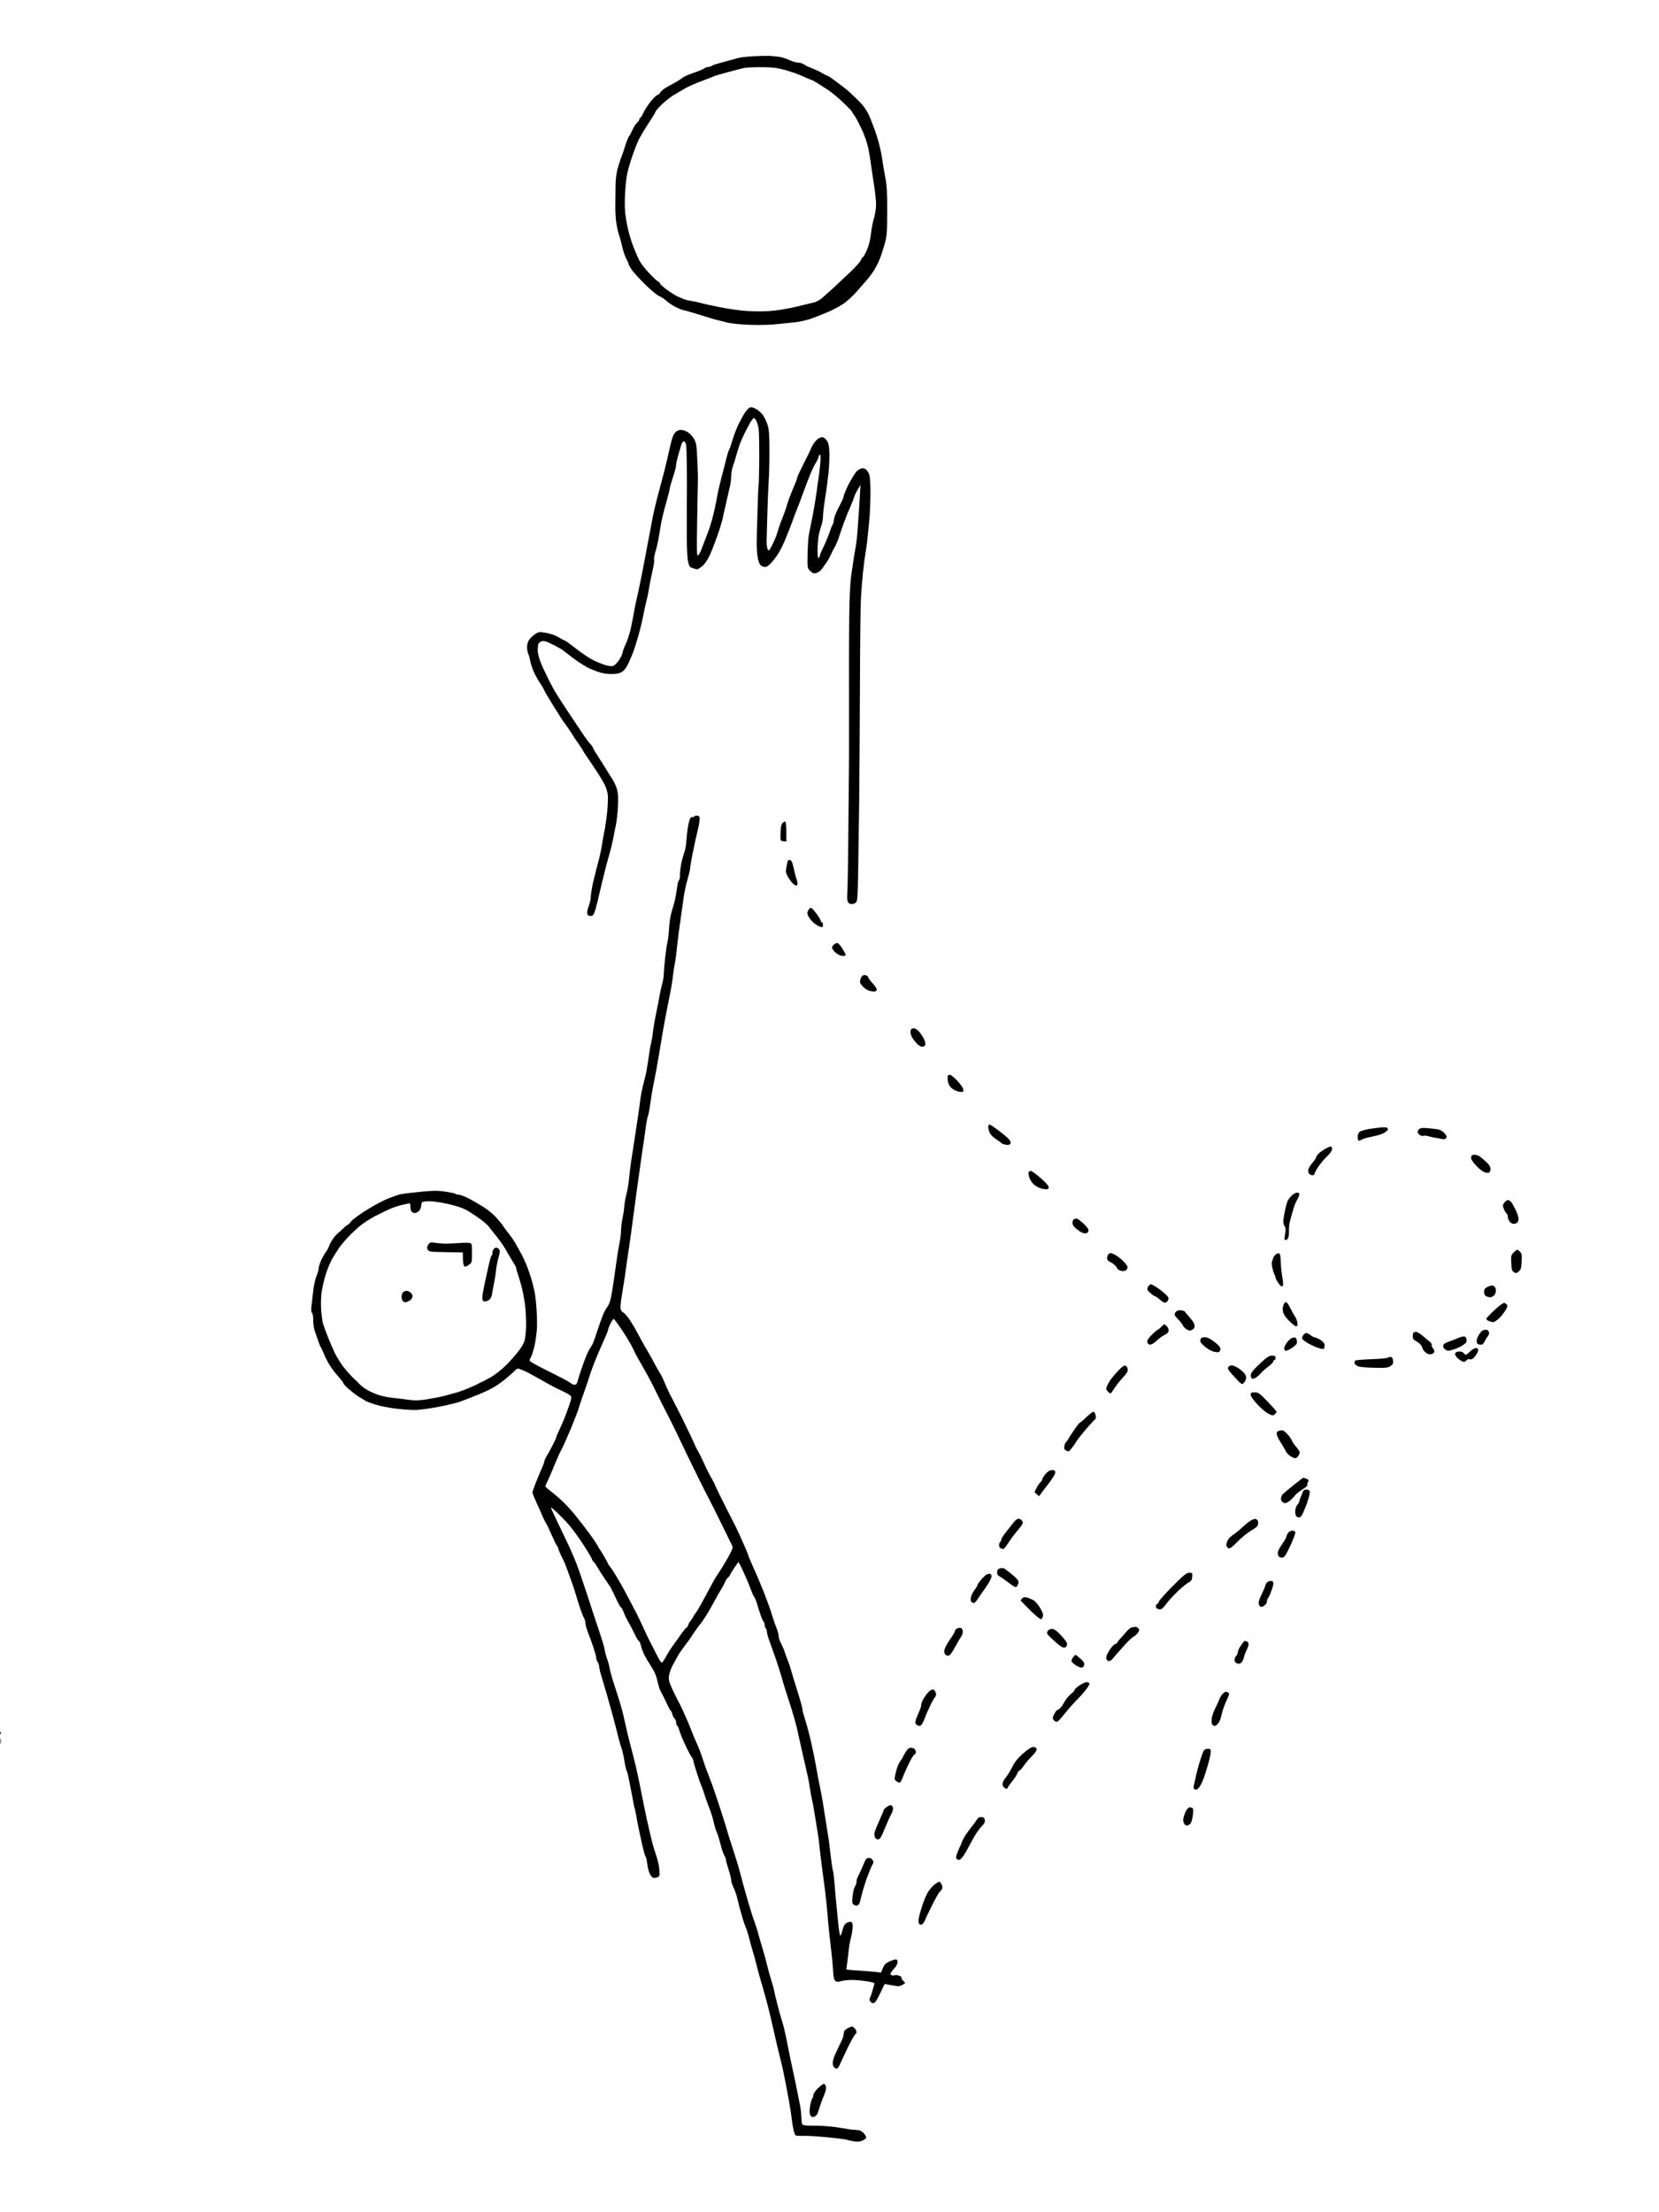 <?xml version="1.0" standalone="no"?>
<!DOCTYPE svg PUBLIC "-//W3C//DTD SVG 20010904//EN"
 "http://www.w3.org/TR/2001/REC-SVG-20010904/DTD/svg10.dtd">
<svg version="1.0" xmlns="http://www.w3.org/2000/svg"
 width="1536pt" height="2048pt" viewBox="0 0 1536 2048"
 preserveAspectRatio="xMidYMid meet">
<g transform="translate(0,2048) scale(0.1,-0.1)"
fill="#000000" stroke="none">
<g>
<path d="M7120 19963 c-25 1 -92 -1 -150 -4 -58 -3 -121 -11 -140 -17 -19 -6
-62 -18 -95 -26 -33 -9 -78 -22 -100 -28 -22 -6 -44 -15 -49 -20 -6 -4 -19 -8
-30 -8 -11 0 -27 -6 -35 -13 -9 -7 -41 -21 -71 -31 -30 -10 -71 -26 -90 -34
-19 -8 -43 -22 -52 -30 -10 -8 -35 -24 -57 -36 -21 -11 -57 -31 -80 -44 -22
-12 -48 -33 -57 -47 -9 -14 -22 -25 -28 -25 -7 0 -34 -26 -59 -57 -26 -32 -57
-79 -69 -105 -12 -27 -25 -48 -30 -48 -4 0 -8 -6 -8 -13 0 -8 -10 -22 -21 -33
-12 -10 -31 -39 -42 -64 -11 -25 -25 -52 -32 -60 -7 -8 -23 -46 -35 -85 -12
-38 -25 -79 -30 -90 -4 -11 -13 -33 -18 -50 -6 -16 -18 -56 -27 -88 -8 -31
-16 -96 -16 -145 0 -48 -1 -132 -2 -187 -1 -55 4 -129 10 -165 6 -36 15 -78
21 -95 6 -16 15 -50 22 -75 6 -25 15 -62 21 -83 5 -20 18 -54 29 -75 11 -20
20 -41 20 -47 0 -5 13 -28 28 -51 15 -22 70 -83 123 -135 52 -52 111 -101 130
-109 19 -7 50 -28 69 -45 19 -18 59 -44 88 -59 30 -14 59 -26 65 -26 6 0 69
-18 141 -40 72 -23 147 -45 166 -50 19 -5 64 -16 99 -25 38 -10 124 -19 215
-22 92 -3 192 -1 256 7 58 6 132 14 165 17 33 3 92 16 130 28 39 13 117 44
174 68 62 27 128 64 162 91 31 25 79 71 105 102 27 30 67 76 90 102 22 26 54
70 71 97 16 28 40 75 51 105 12 30 31 91 44 135 19 71 22 105 22 300 1 175 -3
239 -18 315 -10 52 -24 136 -31 185 -7 50 -29 142 -50 205 -21 63 -53 148 -72
188 -27 55 -54 91 -113 148 -42 41 -90 85 -107 97 -16 12 -58 43 -93 70 -34
26 -66 47 -71 47 -5 0 -26 10 -47 23 -20 13 -59 31 -87 42 -27 10 -62 26 -77
36 -14 11 -40 19 -57 19 -17 0 -55 11 -85 25 -31 14 -75 28 -98 30 -24 3 -63
7 -88 8z m-90 -105 c63 1 135 -3 160 -8 25 -5 61 -13 80 -18 19 -6 58 -18 85
-27 28 -10 73 -28 101 -41 28 -13 54 -24 58 -24 4 0 31 -15 59 -33 29 -19 66
-42 83 -53 17 -10 53 -37 79 -59 27 -22 72 -64 102 -93 29 -29 53 -55 53 -59
0 -4 6 -14 14 -22 7 -9 27 -43 44 -76 16 -33 34 -71 41 -85 6 -14 18 -45 27
-70 8 -25 20 -65 25 -90 5 -25 13 -76 19 -115 5 -38 18 -126 29 -195 11 -69
21 -155 22 -191 1 -41 -6 -91 -18 -135 -12 -38 -25 -107 -30 -154 -6 -55 -20
-107 -38 -147 -15 -35 -31 -63 -35 -63 -4 0 -13 -12 -19 -27 -6 -16 -49 -64
-95 -108 -46 -44 -114 -108 -152 -143 -38 -34 -87 -78 -109 -98 -21 -19 -55
-38 -75 -43 -19 -5 -96 -23 -170 -41 -83 -20 -179 -35 -250 -40 -63 -4 -162
-3 -220 2 -58 4 -163 20 -235 34 -71 14 -152 32 -180 40 -27 7 -68 16 -90 19
-22 3 -49 10 -60 14 -11 5 -36 15 -56 24 -20 8 -66 37 -102 63 -37 27 -67 54
-67 61 0 7 -5 13 -11 13 -6 0 -43 33 -82 74 -40 40 -84 98 -99 127 -15 30 -38
84 -52 120 -14 36 -35 101 -46 145 -12 43 -25 120 -31 169 -6 60 -6 135 1 225
8 111 17 157 50 261 22 69 54 154 71 190 17 35 60 107 95 160 35 53 64 100 64
106 0 5 24 33 53 62 29 28 77 67 107 86 30 18 82 49 115 68 33 18 101 48 150
66 50 18 98 37 108 42 10 6 71 24 135 41 64 17 131 34 147 38 17 4 82 8 145 8z"/>
</g>
<g>
<path d="M6953 16710 c-15 0 -32 -16 -57 -52 -19 -29 -48 -83 -65 -120 -17
-38 -40 -101 -52 -140 -11 -40 -25 -77 -29 -83 -4 -5 -15 -39 -24 -75 -8 -36
-29 -116 -46 -179 -16 -62 -32 -132 -36 -154 -3 -23 -16 -89 -29 -147 -13 -58
-33 -132 -45 -165 -11 -33 -28 -78 -37 -100 -8 -22 -19 -49 -23 -60 -4 -11
-13 -34 -20 -52 -7 -18 -19 -38 -27 -44 -12 -11 -13 33 -8 342 4 195 7 361 7
369 1 8 -2 84 -6 169 -5 133 -9 159 -29 195 -12 22 -37 51 -56 63 -19 13 -48
23 -66 23 -20 0 -39 -8 -52 -22 -12 -13 -26 -42 -32 -64 -6 -23 -15 -62 -21
-85 -5 -24 -16 -73 -25 -109 -9 -36 -20 -81 -24 -100 -5 -19 -23 -89 -41 -155
-18 -66 -38 -145 -45 -175 -8 -30 -18 -80 -24 -110 -6 -30 -13 -68 -16 -84 -2
-16 -9 -52 -15 -80 -5 -28 -24 -123 -40 -211 -17 -88 -35 -185 -42 -215 -6
-30 -18 -89 -28 -130 -10 -41 -23 -106 -30 -145 -6 -38 -20 -108 -30 -155 -11
-47 -31 -109 -45 -139 -15 -29 -28 -66 -30 -80 -2 -15 -17 -48 -35 -74 -18
-27 -42 -50 -56 -53 -13 -3 -48 1 -76 11 -29 9 -79 30 -112 47 -34 17 -103 64
-154 104 -52 41 -98 74 -102 74 -5 0 -29 13 -54 28 -26 17 -73 34 -114 42 -66
12 -72 12 -104 -8 -18 -11 -43 -34 -56 -51 -14 -20 -22 -44 -22 -71 0 -23 5
-50 10 -60 6 -11 15 -43 20 -72 6 -29 22 -78 37 -108 14 -30 40 -75 57 -100
17 -25 32 -51 33 -57 2 -7 35 -64 73 -125 39 -62 76 -122 83 -133 6 -11 28
-42 49 -70 20 -27 44 -64 55 -81 10 -17 37 -59 61 -92 23 -34 42 -63 42 -65 0
-3 18 -31 41 -63 22 -33 60 -88 83 -124 24 -36 56 -89 72 -119 16 -31 29 -75
32 -105 2 -28 -1 -96 -6 -151 -6 -55 -17 -134 -25 -175 -9 -41 -20 -104 -25
-140 -5 -36 -22 -110 -37 -165 -15 -55 -35 -138 -46 -184 -10 -47 -19 -102
-19 -123 0 -20 -9 -59 -19 -86 -11 -27 -17 -59 -14 -71 4 -14 13 -21 30 -21
18 0 27 8 37 33 7 17 28 95 45 172 18 77 46 192 62 255 17 63 37 135 44 160 7
25 18 74 25 110 6 36 15 81 20 101 5 19 14 84 19 143 5 59 6 133 1 164 -5 36
-21 79 -43 117 -20 33 -70 112 -111 177 -42 64 -76 120 -76 125 0 5 -10 20
-22 33 -13 13 -39 47 -58 75 -19 28 -60 89 -91 136 -31 46 -69 104 -85 128
-16 24 -33 51 -39 60 -5 9 -23 35 -38 59 -16 23 -50 86 -77 140 -27 53 -60
124 -73 157 -14 33 -26 80 -28 105 -1 25 1 55 5 67 4 11 18 24 32 27 17 5 42
-1 77 -19 29 -14 66 -33 82 -42 17 -8 50 -32 75 -52 25 -21 71 -55 103 -77 32
-21 70 -45 85 -53 15 -8 56 -25 91 -38 43 -15 86 -23 130 -23 49 0 75 5 99 20
24 15 42 40 63 85 16 35 36 83 45 107 9 24 28 86 43 138 15 52 36 136 45 185
10 50 25 117 33 150 9 33 19 85 23 115 5 30 18 96 29 145 12 50 20 98 17 109
-3 10 3 46 13 80 10 33 23 90 29 126 6 36 16 97 23 135 7 39 27 123 46 187 18
65 33 124 33 132 0 8 14 56 30 106 17 50 30 102 30 114 0 12 7 46 15 76 9 30
22 75 29 100 7 25 18 45 26 45 7 0 18 -13 22 -30 5 -16 8 -183 8 -370 -1 -187
-2 -412 -1 -499 0 -88 5 -183 11 -212 10 -46 15 -54 42 -63 17 -6 37 -11 44
-11 7 0 29 14 49 32 21 17 49 60 66 97 17 36 48 118 71 181 22 63 43 133 48
155 4 22 17 83 30 135 12 52 23 102 25 110 2 8 8 35 14 60 6 25 11 68 11 95 1
28 8 68 16 90 8 22 22 65 30 95 8 30 22 74 30 98 8 24 28 71 45 105 16 34 42
81 55 105 14 23 30 42 34 42 5 0 16 -12 23 -27 8 -16 17 -48 21 -73 4 -25 6
-144 6 -265 -1 -121 -4 -236 -6 -255 -3 -19 -8 -134 -11 -255 -4 -121 -7 -251
-7 -290 0 -38 4 -94 9 -124 4 -30 17 -63 27 -73 12 -12 30 -18 46 -16 18 2 42
22 79 68 35 44 68 101 99 175 26 61 58 142 71 180 13 39 31 84 38 101 8 17 32
81 54 142 22 62 55 147 72 189 18 43 43 95 56 115 13 21 23 44 23 53 0 8 5 15
11 15 7 0 8 -23 5 -67 -3 -38 -10 -97 -15 -133 -6 -36 -15 -103 -21 -150 -6
-47 -22 -143 -36 -215 -15 -71 -30 -150 -35 -175 -5 -25 -10 -105 -12 -177 -2
-131 -2 -133 25 -159 20 -20 32 -25 52 -20 14 3 35 16 47 29 11 12 35 45 53
72 18 28 38 66 46 85 8 19 22 46 31 60 9 14 27 57 39 95 12 39 34 99 47 135
14 36 29 74 33 85 5 11 18 40 28 65 11 25 25 61 31 80 6 19 22 52 35 73 l23
38 -4 -73 c-2 -40 -8 -138 -14 -218 -5 -80 -12 -170 -15 -200 -3 -30 -10 -80
-16 -110 -6 -30 -14 -80 -18 -110 -5 -30 -13 -89 -19 -130 -6 -41 -14 -158
-16 -260 -3 -102 -5 -444 -4 -760 0 -316 0 -622 0 -680 -1 -58 -3 -346 -6
-640 -2 -294 -7 -563 -10 -598 -3 -36 -1 -71 5 -82 6 -11 21 -20 33 -20 13 0
31 6 40 13 15 10 18 42 22 257 2 135 7 441 10 680 2 239 6 730 7 1090 1 360 5
716 9 790 4 74 13 182 19 240 6 58 17 143 25 190 8 47 17 117 20 155 4 39 10
108 15 155 4 47 9 147 9 222 1 76 -3 156 -9 178 -6 22 -21 47 -34 55 -17 11
-30 13 -47 6 -13 -5 -31 -17 -40 -27 -10 -11 -31 -44 -48 -74 -17 -30 -34 -62
-37 -70 -3 -8 -12 -29 -20 -47 -8 -17 -14 -36 -14 -43 0 -7 -19 -49 -43 -94
-24 -44 -44 -96 -46 -115 -1 -19 -6 -40 -11 -46 -5 -7 -18 -38 -29 -71 -10
-32 -35 -93 -55 -134 -20 -41 -36 -80 -36 -87 0 -6 -5 -15 -11 -18 -7 -5 -10
25 -9 92 1 56 8 119 17 148 8 28 19 64 24 81 5 17 9 48 9 70 0 21 9 93 19 159
11 66 25 172 32 235 6 63 10 151 8 195 -3 60 -9 87 -24 107 -11 15 -27 28 -35
30 -8 2 -26 -3 -40 -10 -14 -8 -35 -31 -48 -51 -13 -20 -23 -40 -24 -46 -1 -5
-30 -65 -65 -133 -34 -67 -63 -129 -63 -137 0 -8 -12 -40 -26 -72 -14 -32 -34
-83 -46 -113 -11 -30 -24 -71 -29 -90 -6 -19 -14 -44 -19 -55 -4 -11 -19 -49
-33 -85 -13 -36 -27 -78 -31 -94 -4 -16 -20 -58 -37 -92 -16 -35 -33 -65 -39
-69 -5 -3 -13 7 -16 22 -4 15 -7 46 -6 68 1 22 3 121 6 220 2 99 8 239 12 310
5 72 9 211 8 310 0 145 -4 191 -18 235 -10 30 -30 70 -43 88 -14 19 -39 42
-57 53 -17 10 -41 19 -53 19z"/>
</g>
<g>
<path d="M6451 12930 c-11 0 -23 -5 -26 -10 -4 -6 -10 -8 -15 -5 -4 3 -12 -1
-18 -8 -5 -6 -15 -39 -21 -72 -6 -33 -13 -94 -16 -136 -2 -41 -11 -92 -20
-112 -8 -21 -21 -70 -29 -110 -7 -39 -12 -85 -11 -102 1 -16 -2 -36 -8 -43 -5
-7 -11 -22 -13 -35 -2 -12 -8 -53 -14 -90 -5 -38 -21 -103 -35 -145 -16 -49
-26 -110 -30 -167 -2 -49 -9 -110 -15 -135 -6 -25 -15 -88 -21 -140 -6 -52
-12 -120 -13 -150 -1 -30 -6 -71 -13 -90 -6 -19 -16 -64 -23 -100 -6 -36 -22
-117 -35 -180 -13 -63 -27 -142 -30 -175 -3 -33 -11 -77 -16 -99 -6 -21 -14
-69 -19 -105 -5 -36 -14 -95 -20 -129 -5 -35 -17 -87 -25 -115 -8 -29 -19 -77
-25 -107 -6 -30 -13 -73 -15 -95 -2 -22 -13 -98 -24 -170 -11 -71 -25 -164
-31 -205 -6 -41 -18 -117 -26 -168 -7 -51 -17 -125 -20 -165 -3 -40 -15 -105
-25 -146 -10 -41 -19 -91 -19 -110 -1 -20 -7 -65 -15 -101 -8 -36 -14 -88 -15
-117 0 -28 -6 -82 -14 -120 -8 -37 -24 -135 -35 -218 -11 -82 -26 -181 -32
-220 -6 -38 -16 -86 -22 -105 -6 -19 -19 -44 -28 -55 -10 -11 -27 -45 -39 -75
-12 -30 -35 -95 -51 -145 -16 -49 -35 -101 -41 -115 -7 -14 -21 -37 -31 -52
-10 -15 -32 -65 -48 -110 -17 -46 -38 -105 -46 -133 -8 -27 -17 -58 -20 -67
-3 -10 -13 -18 -23 -18 -10 0 -25 6 -32 13 -7 7 -60 37 -118 66 -58 29 -138
70 -178 90 -40 21 -78 43 -84 49 -7 7 -5 18 6 34 9 14 25 65 36 115 11 49 20
125 22 169 1 43 -1 126 -6 184 -4 58 -12 122 -17 143 -5 20 -14 56 -19 80 -6
23 -22 76 -37 117 -14 41 -41 104 -60 140 -20 36 -47 85 -61 110 -14 25 -42
65 -62 90 -20 25 -43 56 -52 70 -8 14 -37 49 -63 78 -26 29 -77 72 -114 95
-36 23 -98 59 -137 80 -40 20 -83 37 -96 37 -13 0 -28 4 -34 9 -5 4 -48 13
-96 20 -71 10 -115 9 -240 -4 -84 -8 -166 -19 -183 -24 -16 -5 -61 -21 -98
-35 -38 -14 -125 -60 -193 -102 -69 -42 -137 -92 -152 -110 -15 -19 -30 -34
-34 -34 -3 0 -19 -12 -35 -28 -15 -15 -39 -36 -53 -47 -14 -11 -37 -38 -51
-60 -15 -22 -30 -51 -34 -65 -5 -14 -18 -39 -31 -55 -12 -17 -32 -52 -43 -78
-12 -27 -21 -59 -21 -72 0 -12 -9 -42 -19 -66 -11 -24 -25 -87 -31 -139 -6
-52 -13 -118 -17 -146 -3 -33 -2 -54 6 -58 6 -4 11 -33 11 -65 0 -32 5 -73 11
-92 6 -19 14 -43 18 -54 5 -11 14 -38 21 -60 7 -22 16 -42 19 -45 4 -3 15 -27
26 -54 10 -27 32 -72 49 -100 17 -28 40 -62 51 -75 11 -14 35 -41 53 -62 17
-20 32 -41 32 -47 0 -5 26 -32 58 -59 31 -27 73 -58 92 -69 19 -10 42 -24 50
-30 8 -7 51 -23 95 -37 44 -14 132 -31 195 -38 63 -8 144 -13 180 -12 36 1
128 13 205 28 77 14 167 36 200 47 33 12 98 37 145 56 47 18 112 47 144 64 33
16 91 55 130 87 39 32 80 68 90 80 11 11 25 21 31 21 7 0 32 -9 57 -20 24 -10
86 -43 138 -73 52 -30 109 -61 125 -70 17 -9 61 -31 98 -48 38 -18 71 -38 74
-46 3 -8 1 -29 -5 -46 -5 -18 -22 -66 -37 -107 -15 -41 -42 -107 -61 -146 -19
-39 -34 -75 -34 -80 0 -6 -15 -39 -34 -75 -19 -36 -43 -81 -55 -100 -12 -19
-21 -40 -21 -47 0 -7 -9 -33 -20 -57 -11 -24 -36 -83 -55 -131 -19 -47 -35
-93 -35 -100 0 -8 17 -51 38 -97 21 -45 45 -98 52 -117 8 -19 23 -51 35 -70
12 -19 36 -71 55 -115 19 -44 40 -87 47 -96 7 -8 13 -21 13 -27 0 -6 9 -28 19
-49 10 -21 26 -54 35 -73 9 -19 32 -80 51 -135 20 -55 39 -109 42 -120 3 -11
21 -69 40 -130 19 -60 41 -120 49 -132 8 -12 14 -34 14 -48 0 -15 11 -54 24
-88 14 -34 36 -96 50 -138 14 -41 26 -84 26 -95 0 -11 6 -28 13 -39 7 -11 14
-31 15 -44 0 -13 8 -49 18 -80 9 -31 20 -67 24 -81 4 -14 17 -56 28 -95 11
-38 31 -110 45 -160 14 -49 37 -138 52 -198 14 -59 32 -122 39 -140 7 -17 19
-68 26 -112 7 -44 17 -88 22 -98 5 -10 13 -39 18 -65 5 -26 16 -83 25 -127 9
-44 18 -93 21 -110 3 -16 7 -37 10 -45 3 -8 9 -37 14 -65 4 -27 17 -95 29
-150 12 -55 28 -129 37 -165 9 -36 19 -69 24 -75 4 -5 10 -34 13 -62 3 -29 13
-68 22 -87 9 -19 23 -37 31 -40 8 -3 25 -1 38 4 23 8 24 13 21 67 -1 32 -14
92 -29 133 -14 41 -35 110 -45 155 -11 44 -31 132 -45 195 -14 63 -39 187 -56
275 -17 88 -46 221 -66 295 -20 74 -44 171 -55 215 -10 44 -26 114 -35 155 -8
41 -39 147 -68 235 -30 88 -57 180 -60 205 -4 25 -16 69 -27 98 -10 29 -19 62
-19 73 0 12 -24 94 -54 183 -30 88 -81 244 -114 346 -33 102 -76 226 -95 275
-19 50 -60 144 -92 210 -31 66 -77 162 -102 213 -25 51 -44 95 -42 97 2 2 36
-27 74 -65 39 -37 88 -90 110 -118 22 -27 55 -72 73 -98 19 -27 54 -80 78
-119 24 -38 44 -74 44 -78 0 -4 8 -17 18 -28 11 -10 25 -32 33 -47 8 -15 36
-60 64 -101 27 -40 53 -78 57 -85 4 -6 26 -50 48 -98 23 -49 45 -88 49 -88 5
0 16 -21 26 -47 10 -27 30 -68 45 -93 14 -25 39 -72 55 -105 15 -33 33 -63 40
-67 7 -4 16 -25 20 -45 4 -21 19 -60 33 -88 14 -27 40 -70 57 -95 16 -25 36
-61 43 -80 8 -19 17 -53 22 -75 5 -22 13 -51 19 -65 6 -14 15 -32 20 -40 5 -8
24 -48 43 -87 18 -40 36 -73 39 -73 4 0 10 -13 14 -29 3 -16 13 -35 21 -42 8
-6 14 -22 14 -35 0 -12 4 -26 10 -29 5 -3 14 -24 20 -46 6 -22 29 -79 51 -126
22 -48 49 -99 59 -114 11 -15 20 -33 20 -41 0 -7 14 -56 31 -108 16 -52 36
-108 44 -125 7 -16 20 -52 28 -80 8 -27 27 -79 41 -115 15 -36 34 -96 43 -135
8 -38 21 -81 28 -95 8 -14 23 -63 35 -110 12 -47 28 -95 36 -107 8 -12 14 -29
14 -36 0 -8 11 -50 25 -93 14 -43 25 -89 25 -102 0 -12 10 -44 23 -70 13 -26
29 -74 36 -107 7 -33 24 -98 38 -145 13 -47 31 -98 38 -115 8 -16 21 -57 29
-90 8 -33 24 -91 36 -130 12 -38 27 -95 34 -125 7 -30 23 -89 35 -130 12 -41
29 -97 36 -125 8 -27 21 -75 29 -105 8 -30 22 -86 31 -125 9 -38 27 -117 40
-175 13 -58 31 -134 40 -170 10 -36 26 -105 37 -155 10 -49 21 -103 24 -120 3
-16 15 -79 26 -140 11 -60 24 -141 28 -180 5 -38 13 -87 18 -108 6 -21 13 -42
17 -45 4 -4 37 -6 73 -5 37 1 139 -5 227 -14 88 -8 169 -19 180 -23 11 -5 41
-11 67 -15 33 -4 56 -1 77 10 17 8 31 21 31 28 0 7 -11 25 -25 40 -17 18 -37
27 -58 28 -18 1 -43 3 -57 4 -14 2 -70 11 -125 20 -55 9 -149 16 -209 16 -78
-1 -112 3 -118 12 -4 6 -8 35 -8 62 -1 28 -5 70 -9 95 -5 25 -18 90 -29 145
-11 55 -25 125 -32 155 -6 30 -20 96 -31 145 -10 50 -26 124 -33 165 -8 41
-22 104 -31 140 -10 36 -21 74 -25 85 -4 11 -20 67 -34 125 -15 58 -29 117
-31 132 -3 14 -13 52 -24 85 -10 32 -27 92 -37 133 -9 41 -30 116 -45 165 -15
50 -33 110 -39 135 -6 25 -22 74 -35 110 -14 36 -48 146 -76 245 -28 99 -55
198 -60 220 -5 22 -25 90 -45 150 -20 61 -40 124 -45 140 -6 17 -21 68 -35
115 -14 47 -47 153 -75 235 -27 83 -54 159 -58 170 -5 11 -15 36 -21 55 -7 19
-18 49 -25 65 -7 17 -25 68 -40 115 -15 47 -40 112 -56 145 -15 33 -39 89 -52
125 -14 36 -39 97 -57 135 -17 39 -37 81 -44 95 -7 14 -18 34 -24 45 -6 11
-28 56 -48 99 -30 66 -35 87 -30 123 3 24 18 66 33 94 16 28 37 68 48 88 11
20 40 62 65 95 25 32 59 79 75 106 17 26 46 67 66 91 20 24 58 82 85 129 27
47 56 99 64 115 8 17 29 53 46 80 17 28 34 60 38 71 4 12 15 29 26 39 11 10
20 21 20 26 0 4 16 31 36 60 20 30 38 56 40 58 2 2 20 -32 40 -75 20 -44 45
-101 56 -129 11 -27 25 -64 32 -81 6 -18 17 -38 23 -45 6 -8 18 -39 26 -69 9
-30 23 -75 32 -100 9 -25 21 -49 26 -54 5 -6 9 -20 9 -32 0 -13 5 -26 10 -29
6 -3 10 -16 10 -28 0 -12 8 -42 16 -67 9 -25 36 -101 61 -170 24 -69 52 -157
63 -197 10 -40 41 -139 68 -220 27 -81 59 -193 72 -248 12 -55 31 -140 42
-190 11 -49 26 -117 34 -150 8 -33 19 -82 25 -110 6 -27 15 -77 19 -110 5 -33
13 -78 19 -100 5 -22 18 -89 27 -150 10 -60 21 -132 26 -160 5 -27 10 -68 12
-90 3 -22 9 -78 14 -125 6 -47 18 -137 26 -200 9 -63 21 -162 27 -220 6 -58
13 -132 15 -165 3 -33 9 -100 15 -150 5 -49 13 -121 18 -160 5 -38 11 -107 14
-153 2 -57 8 -88 19 -98 13 -13 22 -14 54 -5 22 6 66 11 99 11 33 0 95 -5 138
-12 55 -8 76 -15 73 -24 -3 -7 -10 -32 -16 -56 -6 -24 -16 -53 -22 -66 -9 -17
-9 -28 -1 -40 5 -9 19 -17 29 -17 14 0 30 23 62 89 l43 89 37 -7 c20 -3 52 -9
70 -12 22 -4 40 -1 58 11 l26 17 -21 22 c-12 12 -18 25 -15 29 4 4 -5 11 -20
16 -14 6 -33 8 -41 5 -8 -4 -22 -3 -30 0 -12 4 -13 10 -6 23 5 10 21 30 35 45
14 15 26 39 26 53 0 17 -5 25 -17 25 -10 0 -37 -9 -60 -20 -33 -15 -46 -28
-59 -61 l-17 -41 -46 6 c-25 3 -99 9 -163 13 -65 3 -116 9 -113 12 2 4 8 52
15 107 6 55 13 113 16 129 3 17 10 48 16 70 6 22 11 60 12 85 1 35 -3 45 -17
48 -10 2 -29 -3 -41 -12 -16 -10 -28 -32 -36 -65 -7 -28 -15 -51 -20 -51 -4 0
-13 51 -19 113 -6 61 -16 157 -21 212 -5 55 -12 134 -15 175 -3 41 -10 91 -15
110 -5 19 -14 82 -20 140 -6 58 -19 157 -30 220 -10 63 -26 162 -35 220 -8 58
-25 146 -35 195 -11 50 -27 133 -35 185 -9 52 -29 151 -45 220 -15 69 -40 161
-54 205 -14 44 -26 87 -26 96 0 9 -7 41 -16 70 -8 30 -28 95 -44 144 -16 50
-36 117 -45 150 -9 33 -23 74 -30 90 -7 17 -19 48 -26 70 -6 22 -22 60 -35 85
-13 25 -24 54 -24 66 0 12 -5 36 -11 55 -6 19 -15 43 -20 54 -5 11 -20 58 -35
105 -14 47 -48 139 -74 205 -26 66 -68 165 -94 221 -25 56 -46 105 -46 109 0
5 -14 40 -31 79 -17 39 -42 96 -56 126 -14 30 -30 64 -36 75 -5 11 -50 99 -99
195 -48 96 -88 178 -88 182 0 4 -13 29 -29 57 -16 27 -49 91 -72 143 -24 51
-50 104 -59 118 -9 14 -22 41 -30 60 -7 19 -57 124 -111 234 -55 109 -103 204
-107 210 -5 6 -22 43 -39 81 -17 39 -33 77 -37 85 -3 8 -19 38 -36 65 -17 28
-44 77 -61 110 -17 32 -41 75 -54 95 -12 19 -46 80 -75 135 -29 55 -70 124
-92 153 -21 28 -43 52 -49 52 -5 0 -14 11 -20 23 -8 18 -4 62 16 183 14 87 29
179 31 204 3 25 14 99 24 165 10 66 33 226 49 355 17 129 40 300 52 380 11 80
24 172 29 205 6 33 17 111 25 173 8 63 19 121 24 130 5 9 16 71 25 137 9 66
24 149 32 185 8 36 26 130 39 210 13 80 31 188 40 240 9 52 27 149 40 215 14
66 31 158 40 205 8 47 16 103 18 125 2 22 9 65 15 95 6 30 16 107 22 170 7 63
21 174 32 245 10 72 23 162 28 200 5 39 20 110 34 159 14 48 26 98 26 110 0
11 9 66 20 121 11 55 24 118 29 140 5 22 17 74 27 116 9 42 14 83 11 93 -4 9
-15 16 -26 16z m-2481 -3571 c25 1 81 -6 125 -14 44 -8 104 -23 134 -32 30 -9
68 -24 85 -33 17 -8 65 -39 106 -67 41 -28 87 -66 102 -84 14 -19 51 -65 82
-104 30 -38 67 -92 82 -120 15 -27 42 -73 60 -102 19 -28 34 -57 34 -65 0 -7
7 -33 16 -58 9 -25 24 -76 34 -115 10 -38 23 -108 30 -155 6 -47 11 -130 11
-185 0 -55 -6 -123 -13 -150 -10 -37 -31 -73 -83 -135 -38 -47 -97 -108 -130
-136 -33 -28 -78 -61 -100 -73 -22 -12 -47 -25 -55 -30 -8 -5 -22 -12 -30 -15
-8 -3 -22 -10 -30 -15 -8 -5 -46 -23 -85 -39 -38 -17 -97 -38 -130 -47 -33 -9
-82 -23 -110 -30 -27 -7 -95 -20 -150 -29 -79 -12 -115 -13 -170 -5 -38 5
-106 14 -150 18 -44 5 -106 18 -137 29 -31 11 -77 32 -101 46 -24 14 -55 38
-69 53 -14 16 -40 41 -58 57 -18 17 -56 59 -85 95 -29 36 -69 100 -88 141 -19
41 -48 109 -64 150 -17 41 -36 95 -43 119 -6 24 -14 83 -17 132 -3 50 -1 121
6 166 7 43 24 114 38 158 14 44 38 103 53 130 15 28 46 78 69 112 24 34 73 91
110 127 36 36 85 79 109 96 24 17 60 41 80 52 20 12 57 31 82 43 25 13 66 32
92 44 26 11 75 28 110 36 35 8 66 15 71 15 4 0 7 -15 7 -33 0 -18 5 -38 12
-45 7 -7 20 -12 30 -12 10 0 27 9 38 20 11 11 20 33 20 49 0 16 6 32 13 34 6
3 32 6 57 6z m1712 -1089 c4 0 39 -47 77 -104 38 -56 83 -132 100 -167 16 -35
36 -75 45 -89 8 -14 39 -68 68 -120 30 -52 76 -140 102 -195 27 -55 64 -129
83 -165 19 -36 66 -130 105 -210 38 -80 86 -179 105 -220 20 -41 64 -131 98
-200 34 -69 69 -138 78 -155 8 -16 24 -48 36 -70 12 -22 60 -119 107 -215 47
-96 90 -183 95 -193 7 -13 -4 -40 -43 -110 -28 -50 -66 -112 -84 -137 -17 -25
-48 -76 -68 -115 -20 -38 -58 -109 -84 -156 -26 -48 -55 -96 -64 -106 -10 -11
-18 -23 -18 -27 0 -4 -11 -22 -25 -40 -14 -18 -25 -38 -25 -44 0 -6 -6 -15
-13 -19 -8 -4 -31 -33 -52 -63 -21 -30 -53 -75 -72 -100 -18 -25 -44 -65 -57
-90 -13 -25 -31 -53 -39 -64 -13 -17 -18 -11 -66 83 -28 56 -56 109 -61 119
-5 9 -30 62 -55 117 -26 55 -50 107 -55 116 -5 9 -36 68 -69 132 -33 63 -69
130 -80 148 -11 19 -32 56 -48 82 -15 27 -38 62 -50 77 -13 15 -23 30 -23 33
0 3 -17 34 -37 69 -20 35 -39 65 -42 68 -3 3 -13 18 -21 35 -8 16 -38 61 -67
100 -29 38 -56 75 -60 80 -4 6 -33 42 -63 80 -30 39 -83 99 -119 134 -36 35
-89 81 -118 103 -29 21 -53 43 -53 49 0 5 11 31 24 57 13 26 40 90 61 142 21
52 50 118 66 145 15 28 55 118 89 200 34 83 65 164 69 180 4 17 24 75 43 130
20 55 50 143 66 195 17 52 60 160 96 240 36 80 66 151 66 159 0 8 10 33 22 57
12 24 25 44 30 44z"/>
<g>
<path d="M4033 8974 c-48 7 -53 6 -68 -17 -13 -20 -14 -30 -5 -46 10 -19 21
-21 168 -23 l157 -3 1 -58 c1 -32 6 -63 12 -69 7 -7 20 -4 41 11 31 22 31 23
31 111 0 83 -1 88 -22 93 -13 2 -50 3 -83 0 -33 -2 -87 -5 -120 -6 -33 -1 -83
2 -112 7z"/>
</g>
<g>
<path d="M4596 8930 c-7 0 -17 -5 -24 -12 -7 -7 -12 -22 -12 -34 0 -13 -4 -25
-8 -28 -5 -3 -16 -38 -25 -78 -9 -40 -26 -118 -38 -173 -12 -55 -23 -116 -23
-135 -1 -26 4 -35 17 -38 10 -2 29 3 42 12 16 10 26 29 30 53 3 21 12 70 20
108 8 39 16 93 18 120 3 28 13 78 22 112 15 51 16 65 5 78 -7 8 -18 15 -24 15z"/>
</g>
<g>
<path d="M3763 8530 c-11 0 -26 -7 -33 -15 -7 -8 -12 -26 -12 -40 0 -14 5 -32
12 -40 8 -10 21 -13 34 -9 12 3 29 13 39 22 9 8 17 23 17 32 0 9 -8 24 -18 33
-10 10 -28 17 -39 17z"/>
</g>
</g>
<g>
<path d="M7271 12874 c-4 3 -16 -3 -26 -14 -12 -14 -17 -38 -18 -92 -2 -73 -2
-73 26 -76 l27 -3 0 90 c0 49 -4 92 -9 95z"/>
</g>
<g>
<path d="M7309 12520 c-4 0 -10 -4 -14 -9 -3 -5 -9 -31 -14 -57 -8 -42 -6 -54
15 -93 14 -24 35 -52 47 -62 12 -10 25 -18 28 -19 4 0 9 6 12 13 3 7 -2 31 -9
52 -8 22 -19 65 -25 95 -6 30 -15 61 -21 68 -6 6 -14 12 -19 12z"/>
</g>
<g>
<path d="M7513 12074 c-6 3 -16 -1 -21 -7 -5 -7 -12 -21 -16 -32 -4 -14 4 -34
24 -62 17 -23 48 -50 69 -61 22 -12 42 -18 45 -15 3 4 6 15 6 25 0 10 -4 18
-10 18 -5 0 -10 6 -10 13 0 7 -17 36 -37 64 -21 28 -43 54 -50 57z"/>
</g>
<g>
<path d="M7750 11750 c-9 0 -25 -9 -34 -19 -14 -15 -15 -24 -7 -39 6 -12 24
-30 40 -41 16 -12 41 -21 55 -21 14 0 26 4 26 9 0 5 -14 32 -31 60 -18 29 -39
51 -49 51z"/>
</g>
<g>
<path d="M8022 11449 c-11 6 -24 6 -34 0 -9 -5 -19 -23 -23 -40 -6 -26 -2 -36
28 -66 25 -24 47 -36 76 -40 32 -4 42 -2 47 11 4 11 -7 31 -35 61 -22 24 -41
49 -41 54 0 6 -8 15 -18 20z"/>
</g>
<g>
<path d="M8463 10960 c-11 0 -23 -3 -26 -7 -4 -3 -7 -16 -7 -29 0 -12 6 -32
13 -45 7 -13 26 -39 42 -56 17 -19 39 -33 53 -33 12 0 25 7 29 16 3 8 -2 32
-11 52 -9 20 -30 52 -45 70 -16 17 -37 32 -48 32z"/>
</g>
<g>
<path d="M8796 10530 c-8 0 -17 -4 -21 -9 -3 -6 -2 -28 1 -51 5 -27 16 -48 36
-65 16 -13 44 -27 64 -31 19 -3 38 -4 41 -1 3 3 3 16 -1 29 -3 13 -28 47 -56
76 -27 28 -56 52 -64 52z"/>
</g>
<g>
<path d="M9161 10070 c-6 0 -11 -11 -11 -25 0 -15 7 -39 15 -56 9 -16 33 -40
54 -53 21 -13 44 -30 52 -38 8 -7 29 -15 47 -16 22 -3 34 1 38 13 4 10 -3 26
-17 41 -13 14 -56 50 -96 80 -39 30 -76 54 -82 54z"/>
</g>
<g>
<path d="M12838 10042 c-7 2 -29 2 -48 1 -19 -2 -69 -8 -110 -14 -41 -7 -83
-19 -92 -27 -11 -9 -18 -29 -18 -49 0 -20 5 -33 13 -33 7 0 17 4 23 9 5 4 29
13 54 19 25 6 61 14 80 18 19 3 52 15 73 25 20 11 37 26 37 33 0 8 -6 16 -12
18z"/>
</g>
<g>
<path d="M13214 10036 c-48 4 -65 2 -77 -11 -9 -8 -14 -22 -10 -31 3 -8 14
-19 24 -25 11 -5 24 -7 29 -4 5 3 28 1 50 -5 23 -6 53 -13 68 -15 15 -2 39 -6
53 -10 17 -4 30 -1 38 8 9 12 7 21 -14 45 -16 19 -39 32 -62 37 -21 3 -65 9
-99 11z"/>
</g>
<g>
<path d="M12325 9866 c-5 2 -28 -7 -50 -19 -22 -12 -50 -31 -63 -43 -13 -11
-24 -28 -26 -36 -1 -9 -16 -32 -34 -52 -17 -20 -35 -48 -38 -61 -4 -15 -1 -32
6 -40 7 -8 21 -15 31 -15 11 0 19 5 19 12 0 6 14 34 32 62 18 28 54 71 80 96
28 26 49 55 51 69 1 13 -2 25 -8 27z"/>
</g>
<g>
<path d="M13654 9790 c-11 0 -24 -3 -27 -7 -4 -3 -7 -15 -7 -25 0 -10 20 -41
45 -67 25 -27 59 -54 75 -61 16 -7 36 -10 45 -6 8 3 15 18 15 34 0 19 -11 39
-37 63 -21 20 -49 43 -63 53 -13 9 -34 16 -46 16z"/>
</g>
<g>
<path d="M9545 9640 c-7 0 -17 -5 -21 -11 -3 -6 -1 -28 6 -50 7 -21 25 -49 39
-62 14 -13 41 -29 60 -36 19 -6 45 -11 57 -11 17 0 24 6 24 19 0 12 -30 46
-75 85 -42 36 -82 66 -90 66z"/>
</g>
<g>
<path d="M12008 9439 c-13 -1 -34 -13 -48 -27 -14 -15 -29 -33 -34 -41 -5 -8
-16 -42 -24 -76 -8 -33 -16 -79 -19 -103 -3 -27 0 -48 8 -58 8 -9 12 -31 11
-48 -2 -17 -5 -43 -8 -58 -4 -21 -2 -28 10 -28 9 0 20 10 24 23 5 12 7 42 6
67 -1 25 4 70 13 100 8 30 22 78 30 105 9 28 24 64 34 81 11 17 19 39 19 48 0
10 -8 16 -22 15z"/>
</g>
<g>
<path d="M13961 9370 c-9 0 -24 -12 -34 -25 -16 -22 -16 -28 -3 -58 8 -19 19
-38 25 -41 6 -4 11 -17 11 -29 0 -13 7 -33 16 -45 8 -12 25 -22 38 -22 12 0
27 5 34 12 7 7 12 23 12 36 0 13 -12 49 -27 80 -15 31 -34 65 -42 75 -8 9 -21
17 -30 17z"/>
</g>
<g>
<path d="M9968 9199 c-7 0 -19 -3 -25 -6 -7 -2 -13 -18 -13 -33 0 -23 10 -37
47 -65 31 -24 56 -35 73 -33 16 2 26 10 28 24 2 14 -13 35 -47 67 -28 26 -56
47 -63 46z"/>
</g>
<g>
<path d="M14048 8910 c-5 0 -20 -11 -34 -25 -23 -23 -25 -32 -22 -96 3 -60 6
-74 24 -86 19 -12 24 -11 45 6 20 16 24 30 27 90 4 59 1 76 -13 91 -10 11 -22
20 -27 20z"/>
</g>
<g>
<path d="M10282 8880 c-4 0 -13 -5 -20 -12 -7 -7 -12 -22 -12 -35 0 -15 8 -27
23 -33 12 -5 31 -17 43 -27 12 -10 24 -25 27 -35 3 -9 20 -19 37 -23 19 -4 36
-2 45 5 8 7 15 20 15 29 0 9 -19 35 -42 58 -24 22 -57 48 -75 57 -18 9 -36 16
-41 16z"/>
</g>
<g>
<path d="M11839 8878 c-8 1 -23 -6 -33 -17 -10 -10 -18 -25 -20 -33 -1 -7 -5
-18 -9 -25 -4 -7 -3 -34 3 -60 6 -26 16 -56 21 -65 5 -10 9 -22 9 -27 0 -5 10
-25 23 -45 12 -19 28 -35 35 -36 6 0 12 10 12 23 0 13 -4 48 -10 78 -5 30 -11
88 -12 129 -2 58 -6 75 -19 78z"/>
</g>
<g>
<path d="M10657 8590 c-9 0 -23 -11 -29 -25 -10 -23 -8 -28 22 -55 19 -17 38
-30 43 -30 5 0 25 -13 44 -30 18 -16 40 -30 47 -30 8 0 19 7 26 15 6 8 10 22
8 31 -2 10 -34 41 -73 71 -38 29 -78 53 -88 53z"/>
</g>
<g>
<path d="M13811 8580 c-9 -1 -28 -8 -43 -16 -21 -11 -28 -22 -28 -44 0 -19 7
-33 19 -40 11 -5 28 -10 39 -10 10 0 26 8 35 18 10 10 17 30 17 43 0 14 -5 30
-12 37 -7 7 -19 12 -27 12z"/>
</g>
<g>
<path d="M11916 8419 c-10 8 -16 8 -23 -1 -6 -7 -13 -26 -16 -43 -3 -17 1 -44
10 -62 8 -17 35 -50 59 -72 25 -23 49 -41 54 -41 4 0 10 6 13 13 2 6 -1 26 -6
42 -5 17 -15 37 -22 45 -6 8 -22 36 -34 62 -12 25 -28 51 -35 57z"/>
</g>
<g>
<path d="M13927 8418 c-9 2 -48 -27 -89 -65 -40 -37 -74 -74 -76 -80 -2 -7 8
-17 23 -23 14 -5 32 -10 40 -10 7 0 27 12 44 26 17 14 45 46 62 72 23 34 29
50 22 62 -6 8 -17 16 -26 18z"/>
</g>
<g>
<path d="M10927 8350 c-22 0 -36 -7 -45 -21 -12 -20 -10 -25 26 -63 21 -22 42
-49 45 -58 3 -9 18 -24 32 -34 21 -13 31 -15 50 -6 18 8 25 20 25 38 0 17 -15
44 -41 73 -22 25 -45 52 -50 59 -5 6 -24 12 -42 12z"/>
</g>
<g>
<path d="M10778 8220 c-2 0 -15 -11 -28 -25 -13 -14 -26 -25 -30 -25 -4 0 -28
-20 -54 -45 -33 -33 -46 -52 -44 -68 2 -13 11 -23 24 -25 13 -2 37 12 65 38
24 22 59 47 77 55 22 11 32 23 32 39 0 13 -8 30 -18 39 -10 10 -21 17 -24 17z"/>
</g>
<g>
<path d="M13755 8170 c-13 0 -31 -7 -40 -16 -8 -9 -22 -29 -31 -46 -8 -16 -14
-39 -12 -51 2 -15 11 -23 30 -25 22 -3 30 3 44 30 9 18 23 41 31 50 9 10 12
25 8 37 -4 14 -15 21 -30 21z"/>
</g>
<g>
<path d="M13111 8150 c-10 0 -21 -3 -24 -7 -4 -3 -7 -19 -7 -34 0 -21 7 -32
28 -43 15 -8 34 -22 43 -32 10 -11 19 -28 20 -38 2 -10 16 -28 31 -39 18 -14
34 -18 52 -13 16 4 26 13 26 25 0 10 -6 24 -14 31 -8 6 -12 18 -10 25 3 8 -4
22 -16 32 -13 10 -43 35 -67 56 -24 20 -52 37 -62 37z"/>
</g>
<g>
<path d="M12094 8140 c-7 0 -20 -10 -28 -21 -8 -12 -12 -26 -10 -33 3 -6 24
-23 47 -37 23 -14 66 -35 95 -45 42 -15 55 -16 61 -6 4 8 6 24 4 36 -3 14 -20
32 -43 45 -21 11 -43 21 -50 21 -6 0 -23 9 -37 20 -14 11 -32 20 -39 20z"/>
</g>
<g>
<path d="M13555 8107 c-11 1 -36 -5 -55 -14 -19 -9 -57 -24 -85 -33 -36 -12
-51 -23 -53 -38 -2 -13 5 -26 20 -36 21 -14 29 -14 73 0 27 8 67 26 88 40 31
20 38 30 35 52 -2 18 -9 28 -23 29z"/>
</g>
<g>
<path d="M11154 8100 c-25 0 -34 -5 -40 -22 -5 -18 2 -30 36 -60 23 -21 60
-43 81 -49 20 -7 45 -9 53 -6 9 4 16 17 16 29 -1 16 -18 36 -57 66 -39 30 -65
42 -89 42z"/>
</g>
<g>
<path d="M11990 8097 c-8 1 -23 -1 -32 -5 -9 -4 -29 -22 -43 -41 -14 -19 -25
-43 -25 -52 0 -10 5 -21 11 -24 6 -4 33 8 60 26 43 30 49 38 47 64 -2 17 -9
31 -18 32z"/>
</g>
<g>
<path d="M13662 8000 c-9 0 -34 -15 -54 -34 -36 -33 -37 -34 -54 -14 -12 12
-28 18 -48 16 -20 -2 -32 -9 -34 -20 -2 -10 9 -29 25 -43 15 -13 37 -27 47
-31 13 -4 24 0 32 11 8 10 20 15 31 11 13 -4 26 2 40 16 11 13 26 33 32 46 7
12 9 27 6 32 -3 6 -14 10 -23 10z"/>
</g>
<g>
<path d="M11777 7930 c-27 0 -47 -13 -115 -77 -63 -60 -82 -84 -82 -104 0 -15
6 -29 14 -32 7 -3 24 2 37 11 13 9 32 26 41 38 10 12 40 39 68 60 27 21 50 44
50 51 0 7 5 13 10 13 6 0 10 9 10 20 0 16 -7 20 -33 20z"/>
</g>
<g>
<path d="M12880 7917 c-8 2 -22 -1 -30 -6 -8 -5 -77 -12 -152 -14 -76 -3 -142
-8 -148 -12 -5 -3 -10 -13 -10 -20 0 -8 10 -21 23 -29 15 -10 60 -16 152 -18
113 -3 135 -1 159 15 22 15 27 25 24 50 -2 19 -9 33 -18 34z"/>
</g>
<g>
<path d="M10418 7838 c-8 2 -31 -12 -49 -31 -19 -19 -50 -54 -70 -78 -19 -24
-41 -59 -48 -77 -12 -29 -12 -35 4 -52 10 -11 22 -20 26 -20 4 0 18 17 30 38
13 20 33 48 44 61 11 14 36 43 56 65 28 32 34 46 29 66 -3 14 -13 26 -22 28z"/>
</g>
<g>
<path d="M11403 7840 c-12 0 -27 -8 -32 -18 -7 -14 4 -31 59 -90 62 -68 69
-72 84 -57 9 9 19 27 22 40 4 15 -1 33 -13 49 -10 13 -36 36 -58 50 -21 14
-49 26 -62 26z"/>
</g>
<g>
<path d="M11617 7590 c-32 0 -37 -3 -37 -23 0 -14 24 -48 63 -90 35 -37 81
-76 103 -86 36 -18 41 -18 57 -4 9 9 17 19 17 23 0 4 -37 46 -83 93 -75 79
-86 87 -120 87z"/>
</g>
<g>
<path d="M10123 7410 c-7 0 -37 -22 -65 -50 -28 -27 -55 -50 -59 -50 -5 0 -30
-33 -57 -72 -27 -40 -51 -77 -52 -83 -2 -5 -9 -14 -16 -20 -8 -5 -16 -23 -19
-40 -5 -24 -2 -33 16 -44 21 -12 25 -11 50 20 16 19 34 45 41 59 7 14 48 66
91 117 44 51 83 93 88 95 5 2 7 18 3 36 -4 18 -13 32 -21 32z"/>
</g>
<g>
<path d="M11872 7239 c-9 -1 -25 -3 -34 -6 -11 -3 -18 -14 -18 -27 0 -12 16
-46 35 -76 20 -30 41 -67 47 -81 6 -14 26 -36 43 -48 17 -11 39 -21 48 -21 9
0 23 13 32 29 14 28 14 31 -25 77 -22 27 -40 54 -40 60 0 6 -16 29 -36 52 -19
23 -43 41 -52 41z"/>
</g>
<g>
<path d="M9741 6870 c-21 0 -38 -10 -60 -35 -17 -20 -31 -42 -31 -49 0 -8 -7
-19 -16 -27 -8 -7 -25 -30 -36 -52 l-20 -40 22 -21 c19 -19 22 -20 31 -4 5 9
38 53 74 99 38 48 65 92 65 106 0 19 -5 23 -29 23z"/>
</g>
<g>
<path d="M12066 6800 c-1 0 -43 -32 -92 -71 -49 -39 -95 -78 -101 -87 -7 -9
-13 -26 -13 -39 0 -12 9 -27 21 -33 17 -9 27 -7 53 11 18 12 41 35 52 50 10
15 42 42 71 59 29 18 50 36 47 41 -3 5 0 18 6 29 9 17 7 22 -15 30 -15 6 -27
10 -29 10z"/>
</g>
<g>
<path d="M12095 6690 c-16 0 -28 -7 -31 -17 -4 -10 -12 -32 -20 -50 -8 -17
-14 -36 -14 -42 0 -7 -8 -21 -18 -32 -11 -11 -19 -36 -20 -58 -1 -24 4 -44 13
-51 8 -7 22 -10 30 -6 8 3 22 22 31 43 9 21 20 47 24 58 5 11 16 44 25 74 9
29 14 60 11 67 -3 8 -17 14 -31 14z"/>
</g>
<g>
<path d="M9428 6420 c-9 0 -30 -16 -45 -36 -15 -20 -47 -60 -70 -89 -24 -30
-43 -60 -43 -69 0 -8 -4 -18 -10 -21 -5 -3 -10 -17 -10 -30 0 -12 7 -26 16
-29 9 -3 20 -6 25 -6 4 0 25 26 45 57 20 32 59 83 85 114 27 30 49 62 49 70 0
8 -5 20 -12 27 -7 7 -20 12 -30 12z"/>
</g>
<g>
<path d="M11620 6419 c-3 0 -16 -5 -29 -10 -13 -5 -49 -32 -79 -60 -31 -28
-67 -59 -81 -68 -14 -9 -34 -24 -44 -34 -10 -10 -22 -29 -27 -42 -5 -14 -7
-31 -4 -39 3 -8 12 -17 21 -20 10 -4 36 16 79 60 34 36 91 83 126 103 51 30
64 42 66 65 2 16 -2 32 -10 37 -7 5 -15 8 -18 8z"/>
</g>
<g>
<path d="M11964 6310 c-12 0 -30 -10 -38 -22 -9 -12 -16 -28 -16 -34 0 -6 -18
-38 -40 -70 -22 -33 -40 -67 -40 -76 0 -9 3 -23 6 -32 4 -9 17 -16 33 -16 23
1 31 12 78 111 28 61 49 117 46 125 -3 8 -16 14 -29 14z"/>
</g>
<g>
<path d="M9295 5961 c-5 3 -21 3 -35 0 -18 -5 -26 -15 -28 -33 -2 -19 3 -30
17 -38 12 -6 51 -33 88 -61 62 -46 68 -49 80 -33 7 10 13 27 13 39 0 14 -21
38 -62 71 -35 28 -67 53 -73 55z"/>
</g>
<g>
<path d="M11011 5920 c-25 0 -50 -20 -156 -126 -69 -70 -125 -133 -125 -140 0
-7 -7 -17 -16 -22 -9 -5 -14 -18 -12 -28 2 -12 13 -20 30 -22 22 -3 33 6 66
50 21 29 71 83 110 120 39 36 83 72 99 80 22 10 29 21 31 51 3 35 2 37 -27 37z"/>
</g>
<g>
<path d="M9156 5910 c-16 0 -38 -15 -65 -46 -23 -26 -41 -51 -41 -57 0 -6 -12
-26 -26 -45 -15 -19 -30 -49 -34 -67 -5 -21 -3 -38 3 -44 6 -6 16 -11 23 -11
7 0 20 13 31 29 10 16 44 66 76 110 33 47 57 91 57 106 0 20 -5 25 -24 25z"/>
</g>
<g>
<path d="M11778 5843 c-7 2 -23 1 -34 -4 -12 -4 -25 -20 -28 -36 -4 -15 -19
-50 -33 -78 -14 -27 -27 -62 -29 -77 -2 -14 3 -31 11 -38 10 -9 19 -8 39 5 15
10 26 27 26 39 0 12 5 27 11 33 7 7 20 36 30 65 11 29 19 60 19 69 0 9 -6 19
-12 22z"/>
</g>
<g>
<path d="M9508 5691 c-20 5 -32 3 -43 -7 -8 -9 -15 -18 -15 -20 0 -3 39 -43
86 -90 47 -46 92 -84 100 -84 7 0 16 11 20 25 5 19 -3 40 -27 81 -19 31 -47
63 -63 71 -17 9 -42 19 -58 24z"/>
</g>
<g>
<path d="M10511 5419 c-9 -1 -25 -4 -35 -6 -10 -3 -31 -19 -45 -36 -14 -18
-41 -47 -58 -66 -18 -20 -33 -39 -33 -43 0 -4 -7 -8 -15 -8 -8 0 -31 -24 -51
-54 -22 -33 -34 -63 -32 -77 2 -13 11 -25 21 -27 9 -2 26 7 37 20 10 13 52 61
92 106 40 46 85 90 100 98 15 8 35 26 44 39 13 20 14 28 4 40 -7 8 -20 14 -29
14z"/>
</g>
<g>
<path d="M8886 5410 c-12 0 -27 -5 -34 -12 -7 -7 -12 -17 -12 -22 0 -6 -20
-40 -45 -74 -24 -35 -47 -77 -50 -93 -4 -18 -2 -36 6 -45 7 -8 21 -14 31 -12
12 2 34 30 58 76 22 40 48 85 59 100 12 18 17 37 14 55 -4 20 -11 27 -27 27z"/>
</g>
<g>
<path d="M9739 5400 c-19 0 -32 -7 -40 -22 -11 -20 -6 -27 52 -80 35 -32 73
-63 84 -67 12 -5 25 -5 33 1 6 6 12 19 12 30 0 11 -25 46 -57 79 -42 45 -63
59 -84 59z"/>
</g>
<g>
<path d="M11526 5290 c-2 0 -10 -8 -18 -17 -8 -10 -22 -30 -31 -45 -9 -15 -17
-36 -17 -46 0 -11 -7 -25 -15 -32 -8 -7 -15 -23 -15 -37 0 -15 8 -27 23 -32
15 -6 27 -4 39 6 9 8 20 29 24 47 3 17 15 48 25 68 11 21 19 46 19 57 0 10 -7
22 -16 25 -9 3 -17 6 -18 6z"/>
</g>
<g>
<path d="M9958 5160 c-4 0 -14 -10 -22 -22 -9 -12 -16 -28 -16 -35 0 -7 18
-24 39 -39 22 -14 48 -24 58 -22 10 2 19 14 21 26 3 17 -7 33 -35 57 -21 19
-41 34 -45 35z"/>
</g>
<g>
<path d="M10064 4908 c-10 1 -40 -12 -66 -29 -27 -17 -48 -36 -48 -43 0 -6
-16 -24 -35 -39 -19 -15 -44 -45 -55 -65 -11 -20 -28 -47 -39 -59 -11 -13 -24
-23 -30 -23 -6 0 -19 -17 -30 -38 -16 -31 -17 -40 -6 -55 7 -9 20 -17 29 -17
9 0 37 28 63 63 27 34 75 90 108 124 34 34 78 83 98 109 21 26 36 53 34 58 -2
6 -12 12 -23 14z"/>
</g>
<g>
<path d="M8638 4840 c-7 0 -21 -7 -31 -14 -9 -7 -31 -33 -47 -57 -16 -24 -30
-54 -30 -66 0 -12 -6 -37 -14 -55 -8 -18 -21 -49 -30 -70 -9 -20 -13 -43 -10
-52 3 -8 15 -18 26 -22 13 -4 24 0 32 12 7 9 19 33 26 53 7 20 26 65 43 101
16 36 39 78 50 93 16 23 17 33 8 53 -6 13 -16 24 -23 24z"/>
</g>
<g>
<path d="M11347 4820 c-1 0 -11 -8 -23 -18 -11 -9 -27 -33 -34 -52 -7 -19 -26
-60 -41 -90 -16 -30 -30 -75 -31 -99 -2 -32 1 -46 14 -54 14 -9 22 -7 40 11
15 14 29 44 37 84 8 35 26 91 42 124 16 34 29 66 29 72 0 5 -7 13 -16 16 -9 3
-16 6 -17 6z"/>
</g>
<g>
<path d="M6 4447 c-3 4 -6 -2 -5 -13 0 -11 3 -14 6 -6 3 7 2 16 -1 19z"/>
</g>
<g>
<path d="M7 4383 c-2 12 -4 2 -4 -23 0 -25 2 -35 4 -22 2 12 2 32 0 45z"/>
</g>
<g>
<path d="M9570 4307 c-18 1 -45 -15 -94 -57 -51 -44 -78 -77 -103 -127 -19
-36 -45 -80 -59 -96 -13 -15 -27 -39 -30 -52 -4 -15 0 -30 9 -40 9 -8 20 -15
26 -15 6 0 11 4 11 9 0 5 16 29 36 53 20 23 43 58 51 76 7 17 17 32 23 32 5 0
23 20 39 44 17 24 51 65 77 90 27 27 44 53 42 63 -2 11 -13 19 -28 20z"/>
</g>
<g>
<path d="M8433 4300 c-16 0 -31 -12 -48 -40 -14 -22 -25 -42 -25 -45 0 -4 -11
-21 -25 -39 -13 -18 -32 -63 -40 -101 -16 -69 -16 -69 7 -86 13 -11 27 -14 33
-9 6 5 16 26 24 47 7 21 31 75 53 121 22 46 46 86 54 89 8 3 14 13 14 22 0 9
-5 22 -12 29 -7 7 -22 12 -35 12z"/>
</g>
<g>
<path d="M11182 4290 c-20 0 -32 -7 -40 -22 -6 -13 -22 -59 -36 -103 -13 -44
-29 -105 -35 -135 -7 -30 -14 -67 -18 -82 -4 -21 -1 -30 12 -35 13 -4 24 2 39
22 12 16 29 51 39 79 11 28 30 89 43 136 13 47 24 97 24 113 0 23 -4 27 -28
27z"/>
</g>
<g>
<path d="M8249 3768 c-8 1 -27 -7 -42 -18 -15 -12 -27 -26 -27 -31 0 -5 -13
-37 -29 -71 -15 -35 -34 -79 -42 -98 -7 -19 -14 -42 -14 -50 0 -8 3 -23 8 -33
5 -11 17 -17 29 -15 16 2 30 25 59 98 21 52 48 112 60 133 11 20 19 47 17 59
-2 13 -10 24 -19 26z"/>
</g>
<g>
<path d="M11016 3750 c-1 0 -10 -6 -19 -12 -9 -7 -23 -34 -32 -60 -11 -34 -13
-53 -5 -72 5 -15 17 -26 28 -26 10 0 26 8 34 18 9 9 18 45 22 78 6 52 4 63 -9
68 -9 3 -18 6 -19 6z"/>
</g>
<g>
<path d="M9088 3658 c-20 2 -31 -4 -44 -25 -10 -15 -24 -35 -31 -43 -8 -8 -31
-39 -52 -68 -22 -29 -44 -67 -51 -85 -7 -18 -23 -56 -37 -86 -13 -29 -23 -61
-21 -70 2 -9 12 -17 23 -19 14 -2 28 11 50 45 17 26 37 61 45 78 8 16 32 59
52 95 21 36 51 78 68 94 22 21 30 36 28 55 -2 20 -9 27 -30 29z"/>
</g>
<g>
<path d="M8045 3280 c-18 0 -28 -8 -38 -32 -8 -18 -24 -55 -36 -83 -13 -27
-27 -58 -32 -67 -5 -10 -9 -28 -9 -41 0 -12 -7 -32 -15 -43 -8 -12 -17 -51
-21 -88 -6 -58 -5 -68 12 -80 12 -9 24 -11 35 -5 9 4 19 21 22 36 3 16 15 60
25 98 11 39 32 104 48 145 15 41 34 85 41 97 11 16 12 27 3 42 -6 13 -21 21
-35 21z"/>
</g>
<g>
<path d="M8696 3060 c-6 0 -28 -14 -48 -30 -20 -17 -47 -50 -61 -74 -13 -24
-36 -79 -50 -123 -14 -44 -28 -95 -31 -114 -4 -19 -2 -40 3 -48 5 -8 16 -11
25 -8 9 4 24 24 32 44 8 21 38 84 67 141 28 56 57 108 64 114 8 6 18 19 24 29
6 12 5 27 -3 43 -6 14 -16 26 -22 26z"/>
</g>
<g>
<path d="M7889 1720 c-2 -1 -18 -7 -35 -14 -17 -8 -34 -21 -38 -31 -3 -9 -6
-25 -6 -35 0 -10 -15 -49 -34 -86 -18 -38 -41 -86 -50 -108 -9 -21 -16 -50
-16 -65 0 -15 5 -32 12 -39 7 -7 18 -12 26 -12 7 0 20 17 28 38 9 20 42 92 75
160 33 67 65 122 70 122 5 0 9 8 9 18 0 11 -8 26 -18 35 -10 10 -20 17 -23 17z"/>
</g>
<g>
<path d="M7630 1188 c-8 1 -34 -17 -58 -41 -23 -23 -42 -52 -42 -63 0 -11 -4
-24 -9 -29 -5 -6 -14 -36 -20 -68 -7 -38 -7 -66 -1 -83 7 -18 16 -25 32 -22
12 2 28 14 35 28 6 14 19 50 28 80 9 30 26 74 37 98 10 24 18 55 16 70 -2 15
-10 28 -18 30z"/>
</g>
</g>
</svg>
